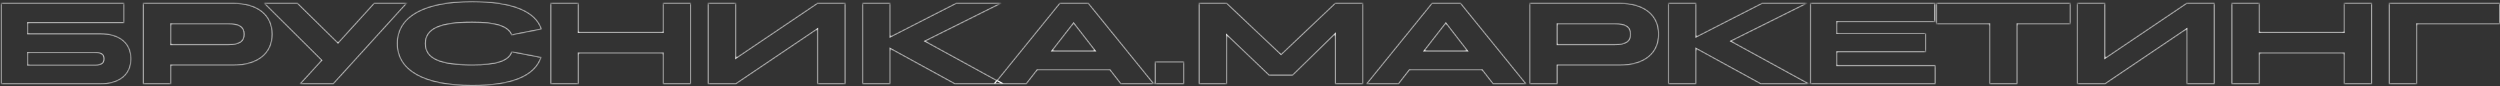 <?xml version="1.0" encoding="UTF-8"?> <svg xmlns="http://www.w3.org/2000/svg" width="1191" height="41" viewBox="0 0 1191 41" fill="none"><rect x="0" y="0" width="1191" height="41" fill="#333333" stroke="none"/><mask id="path-1-inside-1_946_25" fill="white"><path d="M0.6 40V1.5H59.12V10.85H13.25V16.02H47.735C56.975 16.02 62.42 20.475 62.42 28.01C62.42 35.545 56.975 40 47.735 40H0.6ZM45.425 25.095H13.25V30.925H45.425C48.23 30.925 49.495 30.045 49.495 28.01C49.495 25.975 48.23 25.095 45.425 25.095ZM68.213 40V1.5H110.893C122.663 1.5 129.703 7 129.703 16.295C129.703 25.59 122.718 31.09 110.893 31.09H81.413V40H68.213ZM108.803 11.4H81.413V21.19H108.803C113.973 21.19 116.228 19.705 116.228 16.35C116.228 12.885 113.973 11.4 108.803 11.4ZM142.874 40L153.214 28.725L125.769 1.5H141.719L161.024 20.42L178.239 1.5H193.804L158.769 40H142.874ZM189.224 20.75C189.224 7.825 201.929 0.73 224.974 0.73C243.894 0.73 255.114 5.24 257.974 13.875L243.729 16.68C242.079 12.5 236.304 10.63 224.974 10.63C209.519 10.63 202.699 13.71 202.699 20.75C202.699 27.79 209.464 30.87 224.974 30.87C236.579 30.87 242.354 28.945 243.784 24.6L257.809 27.295C254.784 36.26 243.894 40.77 224.974 40.77C201.929 40.77 189.224 33.62 189.224 20.75ZM262.353 40V1.5H275.553V15.415H315.868V1.5H329.068V40H315.868V25.315H275.553V40H262.353ZM337.325 40V1.5H350.525V27.735L389.465 1.5H402.665V40H389.465V13.765L350.525 40H337.325ZM410.9 40V1.5H424.1V17.56L455.56 1.5H477.065L440.71 19.595L478 40H454.955L424.1 23.115V40H410.9ZM533.967 40L528.742 33.29H494.147L488.922 40H473.632L504.872 1.5H518.512L549.752 40H533.967ZM501.187 24.215H521.702L511.472 11.015L501.187 24.215ZM550.291 40V29.44H564.041V40H550.291ZM571.201 40V1.5H584.401L610.306 25.92L636.101 1.5H649.301V40H636.101V16.075L615.806 35.875H604.586L584.401 16.625V40H571.201ZM711.295 40L706.07 33.29H671.475L666.25 40H650.96L682.2 1.5H695.84L727.08 40H711.295ZM678.515 24.215H699.03L688.8 11.015L678.515 24.215ZM728.718 40V1.5H771.398C783.168 1.5 790.208 7 790.208 16.295C790.208 25.59 783.223 31.09 771.398 31.09H741.918V40H728.718ZM769.308 11.4H741.918V21.19H769.308C774.478 21.19 776.733 19.705 776.733 16.35C776.733 12.885 774.478 11.4 769.308 11.4ZM794.828 40V1.5H808.028V17.56L839.488 1.5H860.993L824.638 19.595L861.928 40H838.883L808.028 23.115V40H794.828ZM862.495 40V1.5H921.73V10.3H875.145V15.91H917.385V24.71H875.145V31.2H922.005V40H862.495ZM947.827 40V11.4H922.527V1.5H986.327V11.4H961.027V40H947.827ZM989.612 40V1.5H1002.81V27.735L1041.75 1.5H1054.95V40H1041.75V13.765L1002.81 40H989.612ZM1063.19 40V1.5H1076.39V15.415H1116.7V1.5H1129.9V40H1116.7V25.315H1076.39V40H1063.19ZM1138.16 40V1.5H1190.96V11.4H1151.36V40H1138.16Z"></path></mask><path d="M0.6 40H0.3V40.3H0.6V40ZM0.6 1.5V1.2H0.3V1.5H0.6ZM59.12 1.5H59.42V1.2H59.12V1.5ZM59.12 10.85V11.15H59.42V10.85H59.12ZM13.25 10.85V10.55H12.95V10.85H13.25ZM13.25 16.02H12.95V16.32H13.25V16.02ZM13.25 25.095V24.795H12.95V25.095H13.25ZM13.25 30.925H12.95V31.225H13.25V30.925ZM0.6 40H0.9V1.5H0.6H0.3V40H0.6ZM0.6 1.5V1.8H59.12V1.5V1.2H0.6V1.5ZM59.12 1.5H58.82V10.85H59.12H59.42V1.5H59.12ZM59.12 10.85V10.55H13.25V10.85V11.15H59.12V10.85ZM13.25 10.85H12.95V16.02H13.25H13.55V10.85H13.25ZM13.25 16.02V16.32H47.735V16.02V15.72H13.25V16.02ZM47.735 16.02V16.32C52.311 16.32 55.907 17.423 58.353 19.422C60.791 21.413 62.12 24.321 62.12 28.01H62.42H62.72C62.72 24.164 61.327 21.077 58.732 18.957C56.146 16.844 52.399 15.72 47.735 15.72V16.02ZM62.42 28.01H62.12C62.12 31.699 60.791 34.607 58.353 36.598C55.907 38.597 52.311 39.7 47.735 39.7V40V40.3C52.399 40.3 56.146 39.176 58.732 37.063C61.327 34.943 62.72 31.856 62.72 28.01H62.42ZM47.735 40V39.7H0.6V40V40.3H47.735V40ZM45.425 25.095V24.795H13.25V25.095V25.395H45.425V25.095ZM13.25 25.095H12.95V30.925H13.25H13.55V25.095H13.25ZM13.25 30.925V31.225H45.425V30.925V30.625H13.25V30.925ZM45.425 30.925V31.225C46.847 31.225 47.942 31.004 48.686 30.475C49.453 29.929 49.795 29.095 49.795 28.01H49.495H49.195C49.195 28.96 48.905 29.583 48.338 29.986C47.748 30.406 46.808 30.625 45.425 30.625V30.925ZM49.495 28.01H49.795C49.795 26.925 49.453 26.091 48.686 25.545C47.942 25.016 46.847 24.795 45.425 24.795V25.095V25.395C46.808 25.395 47.748 25.614 48.338 26.034C48.905 26.437 49.195 27.06 49.195 28.01H49.495ZM68.213 40H67.913V40.3H68.213V40ZM68.213 1.5V1.2H67.913V1.5H68.213ZM81.413 31.09V30.79H81.114V31.09H81.413ZM81.413 40V40.3H81.713V40H81.413ZM81.413 11.4V11.1H81.114V11.4H81.413ZM81.413 21.19H81.114V21.49H81.413V21.19ZM68.213 40H68.513V1.5H68.213H67.913V40H68.213ZM68.213 1.5V1.8H110.893V1.5V1.2H68.213V1.5ZM110.893 1.5V1.8C116.736 1.8 121.365 3.166 124.527 5.648C127.679 8.123 129.403 11.731 129.403 16.295H129.703H130.003C130.003 11.564 128.208 7.775 124.897 5.176C121.597 2.584 116.821 1.2 110.893 1.2V1.5ZM129.703 16.295H129.403C129.403 20.86 127.692 24.468 124.547 26.942C121.393 29.424 116.764 30.79 110.893 30.79V31.09V31.39C116.848 31.39 121.624 30.006 124.918 27.414C128.222 24.815 130.003 21.025 130.003 16.295H129.703ZM110.893 31.09V30.79H81.413V31.09V31.39H110.893V31.09ZM81.413 31.09H81.114V40H81.413H81.713V31.09H81.413ZM81.413 40V39.7H68.213V40V40.3H81.413V40ZM108.803 11.4V11.1H81.413V11.4V11.7H108.803V11.4ZM81.413 11.4H81.114V21.19H81.413H81.713V11.4H81.413ZM81.413 21.19V21.49H108.803V21.19V20.89H81.413V21.19ZM108.803 21.19V21.49C111.405 21.49 113.334 21.119 114.619 20.279C115.932 19.421 116.528 18.105 116.528 16.35H116.228H115.928C115.928 17.95 115.398 19.054 114.291 19.777C113.156 20.519 111.372 20.89 108.803 20.89V21.19ZM116.228 16.35H116.528C116.528 14.544 115.934 13.199 114.621 12.326C113.335 11.471 111.404 11.1 108.803 11.1V11.4V11.7C111.373 11.7 113.155 12.072 114.289 12.825C115.395 13.561 115.928 14.691 115.928 16.35H116.228ZM142.874 40L142.653 39.797L142.192 40.3H142.874V40ZM153.214 28.725L153.435 28.928L153.63 28.715L153.425 28.512L153.214 28.725ZM125.769 1.5V1.2H125.04L125.558 1.713L125.769 1.5ZM141.719 1.5L141.929 1.286L141.841 1.2H141.719V1.5ZM161.024 20.42L160.814 20.634L161.036 20.852L161.246 20.622L161.024 20.42ZM178.239 1.5V1.2H178.106L178.017 1.298L178.239 1.5ZM193.804 1.5L194.026 1.702L194.482 1.2H193.804V1.5ZM158.769 40V40.3H158.901L158.991 40.202L158.769 40ZM142.874 40L143.095 40.203L153.435 28.928L153.214 28.725L152.993 28.522L142.653 39.797L142.874 40ZM153.214 28.725L153.425 28.512L125.98 1.287L125.769 1.5L125.558 1.713L153.003 28.938L153.214 28.725ZM125.769 1.5V1.8H141.719V1.5V1.2H125.769V1.5ZM141.719 1.5L141.509 1.714L160.814 20.634L161.024 20.42L161.234 20.206L141.929 1.286L141.719 1.5ZM161.024 20.42L161.246 20.622L178.461 1.702L178.239 1.5L178.017 1.298L160.802 20.218L161.024 20.42ZM178.239 1.5V1.8H193.804V1.5V1.2H178.239V1.5ZM193.804 1.5L193.582 1.298L158.547 39.798L158.769 40L158.991 40.202L194.026 1.702L193.804 1.5ZM158.769 40V39.7H142.874V40V40.3H158.769V40ZM257.974 13.875L258.032 14.169L258.366 14.104L258.259 13.781L257.974 13.875ZM243.729 16.68L243.45 16.79L243.542 17.023L243.787 16.974L243.729 16.68ZM243.784 24.6L243.841 24.305L243.582 24.256L243.499 24.506L243.784 24.6ZM257.809 27.295L258.093 27.391L258.203 27.065L257.866 27L257.809 27.295ZM189.224 20.75H189.524C189.524 14.409 192.63 9.498 198.604 6.155C204.596 2.802 213.474 1.03 224.974 1.03V0.73V0.43C213.429 0.43 204.432 2.206 198.311 5.631C192.171 9.067 188.924 14.166 188.924 20.75H189.224ZM224.974 0.73V1.03C234.415 1.03 241.908 2.156 247.385 4.343C252.858 6.528 256.295 9.761 257.689 13.969L257.974 13.875L258.259 13.781C256.793 9.354 253.19 6.014 247.608 3.786C242.031 1.559 234.453 0.43 224.974 0.43V0.73ZM257.974 13.875L257.916 13.581L243.671 16.386L243.729 16.68L243.787 16.974L258.032 14.169L257.974 13.875ZM243.729 16.68L244.008 16.57C243.139 14.367 241.19 12.808 238.074 11.802C234.963 10.798 230.65 10.33 224.974 10.33V10.63V10.93C230.629 10.93 234.868 11.397 237.89 12.373C240.905 13.347 242.67 14.813 243.45 16.79L243.729 16.68ZM224.974 10.63V10.33C217.238 10.33 211.615 11.099 207.917 12.777C206.063 13.618 204.679 14.694 203.759 16.029C202.839 17.365 202.399 18.939 202.399 20.75H202.699H202.999C202.999 19.041 203.412 17.59 204.253 16.369C205.096 15.146 206.383 14.132 208.165 13.323C211.741 11.701 217.255 10.93 224.974 10.93V10.63ZM202.699 20.75H202.399C202.399 22.56 202.835 24.134 203.751 25.471C204.666 26.805 206.045 27.882 207.896 28.723C211.588 30.401 217.211 31.17 224.974 31.17V30.87V30.57C217.227 30.57 211.713 29.799 208.145 28.177C206.366 27.368 205.084 26.355 204.246 25.132C203.409 23.911 202.999 22.46 202.999 20.75H202.699ZM224.974 30.87V31.17C230.787 31.17 235.17 30.689 238.29 29.649C241.417 28.607 243.314 26.987 244.069 24.694L243.784 24.6L243.499 24.506C242.824 26.558 241.119 28.073 238.1 29.08C235.073 30.089 230.767 30.57 224.974 30.57V30.87ZM243.784 24.6L243.728 24.895L257.753 27.59L257.809 27.295L257.866 27L243.841 24.305L243.784 24.6ZM257.809 27.295L257.525 27.199C256.047 31.58 252.645 34.893 247.238 37.117C241.824 39.344 234.416 40.47 224.974 40.47V40.77V41.07C234.453 41.07 241.95 39.941 247.466 37.672C252.991 35.399 256.547 31.975 258.093 27.391L257.809 27.295ZM224.974 40.77V40.47C213.475 40.47 204.597 38.685 198.604 35.325C192.63 31.975 189.524 27.063 189.524 20.75H189.224H188.924C188.924 27.307 192.171 32.405 198.311 35.848C204.432 39.28 213.429 41.07 224.974 41.07V40.77ZM262.353 40H262.053V40.3H262.353V40ZM262.353 1.5V1.2H262.053V1.5H262.353ZM275.553 1.5H275.853V1.2H275.553V1.5ZM275.553 15.415H275.253V15.715H275.553V15.415ZM315.868 15.415V15.715H316.168V15.415H315.868ZM315.868 1.5V1.2H315.568V1.5H315.868ZM329.068 1.5H329.368V1.2H329.068V1.5ZM329.068 40V40.3H329.368V40H329.068ZM315.868 40H315.568V40.3H315.868V40ZM315.868 25.315H316.168V25.015H315.868V25.315ZM275.553 25.315V25.015H275.253V25.315H275.553ZM275.553 40V40.3H275.853V40H275.553ZM262.353 40H262.653V1.5H262.353H262.053V40H262.353ZM262.353 1.5V1.8H275.553V1.5V1.2H262.353V1.5ZM275.553 1.5H275.253V15.415H275.553H275.853V1.5H275.553ZM275.553 15.415V15.715H315.868V15.415V15.115H275.553V15.415ZM315.868 15.415H316.168V1.5H315.868H315.568V15.415H315.868ZM315.868 1.5V1.8H329.068V1.5V1.2H315.868V1.5ZM329.068 1.5H328.768V40H329.068H329.368V1.5H329.068ZM329.068 40V39.7H315.868V40V40.3H329.068V40ZM315.868 40H316.168V25.315H315.868H315.568V40H315.868ZM315.868 25.315V25.015H275.553V25.315V25.615H315.868V25.315ZM275.553 25.315H275.253V40H275.553H275.853V25.315H275.553ZM275.553 40V39.7H262.353V40V40.3H275.553V40ZM337.325 40H337.025V40.3H337.325V40ZM337.325 1.5V1.2H337.025V1.5H337.325ZM350.525 1.5H350.825V1.2H350.525V1.5ZM350.525 27.735H350.225V28.299L350.692 27.984L350.525 27.735ZM389.465 1.5V1.2H389.373L389.297 1.251L389.465 1.5ZM402.665 1.5H402.965V1.2H402.665V1.5ZM402.665 40V40.3H402.965V40H402.665ZM389.465 40H389.165V40.3H389.465V40ZM389.465 13.765H389.765V13.201L389.297 13.516L389.465 13.765ZM350.525 40V40.3H350.616L350.692 40.249L350.525 40ZM337.325 40H337.625V1.5H337.325H337.025V40H337.325ZM337.325 1.5V1.8H350.525V1.5V1.2H337.325V1.5ZM350.525 1.5H350.225V27.735H350.525H350.825V1.5H350.525ZM350.525 27.735L350.692 27.984L389.632 1.749L389.465 1.5L389.297 1.251L350.357 27.486L350.525 27.735ZM389.465 1.5V1.8H402.665V1.5V1.2H389.465V1.5ZM402.665 1.5H402.365V40H402.665H402.965V1.5H402.665ZM402.665 40V39.7H389.465V40V40.3H402.665V40ZM389.465 40H389.765V13.765H389.465H389.165V40H389.465ZM389.465 13.765L389.297 13.516L350.357 39.751L350.525 40L350.692 40.249L389.632 14.014L389.465 13.765ZM350.525 40V39.7H337.325V40V40.3H350.525V40ZM410.9 40H410.6V40.3H410.9V40ZM410.9 1.5V1.2H410.6V1.5H410.9ZM424.1 1.5H424.4V1.2H424.1V1.5ZM424.1 17.56H423.8V18.05L424.236 17.827L424.1 17.56ZM455.56 1.5V1.2H455.488L455.424 1.233L455.56 1.5ZM477.065 1.5L477.199 1.769L477.065 1.2V1.5ZM440.71 19.595L440.576 19.326L440.062 19.582L440.566 19.858L440.71 19.595ZM478 40V40.3L478.144 39.737L478 40ZM454.955 40L454.811 40.263L454.878 40.3H454.955V40ZM424.1 23.115L424.244 22.852L423.8 22.609V23.115H424.1ZM424.1 40V40.3H424.4V40H424.1ZM410.9 40H411.2V1.5H410.9H410.6V40H410.9ZM410.9 1.5V1.8H424.1V1.5V1.2H410.9V1.5ZM424.1 1.5H423.8V17.56H424.1H424.4V1.5H424.1ZM424.1 17.56L424.236 17.827L455.696 1.767L455.56 1.5L455.424 1.233L423.964 17.293L424.1 17.56ZM455.56 1.5V1.8H477.065V1.5V1.2H455.56V1.5ZM477.065 1.5L476.931 1.231L440.576 19.326L440.71 19.595L440.844 19.864L477.199 1.769L477.065 1.5ZM440.71 19.595L440.566 19.858L477.856 40.263L478 40L478.144 39.737L440.854 19.332L440.71 19.595ZM478 40V39.7H454.955V40V40.3H478V40ZM454.955 40L455.099 39.737L424.244 22.852L424.1 23.115L423.956 23.378L454.811 40.263L454.955 40ZM424.1 23.115H423.8V40H424.1H424.4V23.115H424.1ZM424.1 40V39.7H410.9V40V40.3H424.1V40ZM533.967 40L533.731 40.184L533.821 40.3H533.967V40ZM528.742 33.29L528.979 33.106L528.889 32.99H528.742V33.29ZM494.147 33.29V32.99H494.001L493.911 33.106L494.147 33.29ZM488.922 40V40.3H489.069L489.159 40.184L488.922 40ZM473.632 40L473.399 39.811L473.002 40.3H473.632V40ZM504.872 1.5V1.2H504.729L504.639 1.311L504.872 1.5ZM518.512 1.5L518.745 1.311L518.655 1.2H518.512V1.5ZM549.752 40V40.3H550.382L549.985 39.811L549.752 40ZM501.187 24.215L500.951 24.031L500.573 24.515H501.187V24.215ZM521.702 24.215V24.515H522.314L521.939 24.031L521.702 24.215ZM511.472 11.015L511.709 10.831L511.473 10.526L511.236 10.831L511.472 11.015ZM533.967 40L534.204 39.816L528.979 33.106L528.742 33.29L528.506 33.474L533.731 40.184L533.967 40ZM528.742 33.29V32.99H494.147V33.29V33.59H528.742V33.29ZM494.147 33.29L493.911 33.106L488.686 39.816L488.922 40L489.159 40.184L494.384 33.474L494.147 33.29ZM488.922 40V39.7H473.632V40V40.3H488.922V40ZM473.632 40L473.865 40.189L505.105 1.689L504.872 1.5L504.639 1.311L473.399 39.811L473.632 40ZM504.872 1.5V1.8H518.512V1.5V1.2H504.872V1.5ZM518.512 1.5L518.279 1.689L549.519 40.189L549.752 40L549.985 39.811L518.745 1.311L518.512 1.5ZM549.752 40V39.7H533.967V40V40.3H549.752V40ZM501.187 24.215V24.515H521.702V24.215V23.915H501.187V24.215ZM521.702 24.215L521.939 24.031L511.709 10.831L511.472 11.015L511.235 11.199L521.465 24.399L521.702 24.215ZM511.472 11.015L511.236 10.831L500.951 24.031L501.187 24.215L501.424 24.399L511.709 11.199L511.472 11.015ZM550.291 40H549.991V40.3H550.291V40ZM550.291 29.44V29.14H549.991V29.44H550.291ZM564.041 29.44H564.341V29.14H564.041V29.44ZM564.041 40V40.3H564.341V40H564.041ZM550.291 40H550.591V29.44H550.291H549.991V40H550.291ZM550.291 29.44V29.74H564.041V29.44V29.14H550.291V29.44ZM564.041 29.44H563.741V40H564.041H564.341V29.44H564.041ZM564.041 40V39.7H550.291V40V40.3H564.041V40ZM571.201 40H570.901V40.3H571.201V40ZM571.201 1.5V1.2H570.901V1.5H571.201ZM584.401 1.5L584.607 1.282L584.52 1.2H584.401V1.5ZM610.306 25.92L610.101 26.138L610.307 26.333L610.513 26.138L610.306 25.92ZM636.101 1.5V1.2H635.982L635.895 1.282L636.101 1.5ZM649.301 1.5H649.601V1.2H649.301V1.5ZM649.301 40V40.3H649.601V40H649.301ZM636.101 40H635.801V40.3H636.101V40ZM636.101 16.075H636.401V15.363L635.892 15.86L636.101 16.075ZM615.806 35.875V36.175H615.928L616.016 36.09L615.806 35.875ZM604.586 35.875L604.379 36.092L604.466 36.175H604.586V35.875ZM584.401 16.625L584.608 16.408L584.101 15.924V16.625H584.401ZM584.401 40V40.3H584.701V40H584.401ZM571.201 40H571.501V1.5H571.201H570.901V40H571.201ZM571.201 1.5V1.8H584.401V1.5V1.2H571.201V1.5ZM584.401 1.5L584.196 1.718L610.101 26.138L610.306 25.92L610.512 25.702L584.607 1.282L584.401 1.5ZM610.306 25.92L610.513 26.138L636.308 1.718L636.101 1.5L635.895 1.282L610.1 25.702L610.306 25.92ZM636.101 1.5V1.8H649.301V1.5V1.2H636.101V1.5ZM649.301 1.5H649.001V40H649.301H649.601V1.5H649.301ZM649.301 40V39.7H636.101V40V40.3H649.301V40ZM636.101 40H636.401V16.075H636.101H635.801V40H636.101ZM636.101 16.075L635.892 15.86L615.597 35.66L615.806 35.875L616.016 36.09L636.311 16.29L636.101 16.075ZM615.806 35.875V35.575H604.586V35.875V36.175H615.806V35.875ZM604.586 35.875L604.793 35.658L584.608 16.408L584.401 16.625L584.194 16.842L604.379 36.092L604.586 35.875ZM584.401 16.625H584.101V40H584.401H584.701V16.625H584.401ZM584.401 40V39.7H571.201V40V40.3H584.401V40ZM711.295 40L711.058 40.184L711.148 40.3H711.295V40ZM706.07 33.29L706.307 33.106L706.217 32.99H706.07V33.29ZM671.475 33.29V32.99H671.328L671.238 33.106L671.475 33.29ZM666.25 40V40.3H666.397L666.487 40.184L666.25 40ZM650.96 40L650.727 39.811L650.33 40.3H650.96V40ZM682.2 1.5V1.2H682.057L681.967 1.311L682.2 1.5ZM695.84 1.5L696.073 1.311L695.983 1.2H695.84V1.5ZM727.08 40V40.3H727.71L727.313 39.811L727.08 40ZM678.515 24.215L678.278 24.031L677.901 24.515H678.515V24.215ZM699.03 24.215V24.515H699.642L699.267 24.031L699.03 24.215ZM688.8 11.015L689.037 10.831L688.801 10.526L688.563 10.831L688.8 11.015ZM711.295 40L711.532 39.816L706.307 33.106L706.07 33.29L705.833 33.474L711.058 40.184L711.295 40ZM706.07 33.29V32.99H671.475V33.29V33.59H706.07V33.29ZM671.475 33.29L671.238 33.106L666.013 39.816L666.25 40L666.487 40.184L671.712 33.474L671.475 33.29ZM666.25 40V39.7H650.96V40V40.3H666.25V40ZM650.96 40L651.193 40.189L682.433 1.689L682.2 1.5L681.967 1.311L650.727 39.811L650.96 40ZM682.2 1.5V1.8H695.84V1.5V1.2H682.2V1.5ZM695.84 1.5L695.607 1.689L726.847 40.189L727.08 40L727.313 39.811L696.073 1.311L695.84 1.5ZM727.08 40V39.7H711.295V40V40.3H727.08V40ZM678.515 24.215V24.515H699.03V24.215V23.915H678.515V24.215ZM699.03 24.215L699.267 24.031L689.037 10.831L688.8 11.015L688.563 11.199L698.793 24.399L699.03 24.215ZM688.8 11.015L688.563 10.831L678.278 24.031L678.515 24.215L678.752 24.399L689.037 11.199L688.8 11.015ZM728.718 40H728.418V40.3H728.718V40ZM728.718 1.5V1.2H728.418V1.5H728.718ZM741.918 31.09V30.79H741.618V31.09H741.918ZM741.918 40V40.3H742.218V40H741.918ZM741.918 11.4V11.1H741.618V11.4H741.918ZM741.918 21.19H741.618V21.49H741.918V21.19ZM728.718 40H729.018V1.5H728.718H728.418V40H728.718ZM728.718 1.5V1.8H771.398V1.5V1.2H728.718V1.5ZM771.398 1.5V1.8C777.241 1.8 781.87 3.166 785.032 5.648C788.184 8.123 789.908 11.731 789.908 16.295H790.208H790.508C790.508 11.564 788.713 7.775 785.402 5.176C782.101 2.584 777.326 1.2 771.398 1.2V1.5ZM790.208 16.295H789.908C789.908 20.86 788.197 24.468 785.052 26.942C781.898 29.424 777.269 30.79 771.398 30.79V31.09V31.39C777.353 31.39 782.129 30.006 785.423 27.414C788.727 24.815 790.508 21.025 790.508 16.295H790.208ZM771.398 31.09V30.79H741.918V31.09V31.39H771.398V31.09ZM741.918 31.09H741.618V40H741.918H742.218V31.09H741.918ZM741.918 40V39.7H728.718V40V40.3H741.918V40ZM769.308 11.4V11.1H741.918V11.4V11.7H769.308V11.4ZM741.918 11.4H741.618V21.19H741.918H742.218V11.4H741.918ZM741.918 21.19V21.49H769.308V21.19V20.89H741.918V21.19ZM769.308 21.19V21.49C771.91 21.49 773.839 21.119 775.124 20.279C776.437 19.421 777.033 18.105 777.033 16.35H776.733H776.433C776.433 17.95 775.903 19.054 774.796 19.777C773.66 20.519 771.877 20.89 769.308 20.89V21.19ZM776.733 16.35H777.033C777.033 14.544 776.439 13.199 775.126 12.326C773.84 11.471 771.909 11.1 769.308 11.1V11.4V11.7C771.877 11.7 773.659 12.072 774.794 12.825C775.9 13.561 776.433 14.691 776.433 16.35H776.733ZM794.828 40H794.528V40.3H794.828V40ZM794.828 1.5V1.2H794.528V1.5H794.828ZM808.028 1.5H808.328V1.2H808.028V1.5ZM808.028 17.56H807.728V18.05L808.164 17.827L808.028 17.56ZM839.488 1.5V1.2H839.416L839.352 1.233L839.488 1.5ZM860.993 1.5L861.127 1.769L860.993 1.2V1.5ZM824.638 19.595L824.504 19.326L823.99 19.582L824.494 19.858L824.638 19.595ZM861.928 40V40.3L862.072 39.737L861.928 40ZM838.883 40L838.739 40.263L838.806 40.3H838.883V40ZM808.028 23.115L808.172 22.852L807.728 22.609V23.115H808.028ZM808.028 40V40.3H808.328V40H808.028ZM794.828 40H795.128V1.5H794.828H794.528V40H794.828ZM794.828 1.5V1.8H808.028V1.5V1.2H794.828V1.5ZM808.028 1.5H807.728V17.56H808.028H808.328V1.5H808.028ZM808.028 17.56L808.164 17.827L839.624 1.767L839.488 1.5L839.352 1.233L807.892 17.293L808.028 17.56ZM839.488 1.5V1.8H860.993V1.5V1.2H839.488V1.5ZM860.993 1.5L860.859 1.231L824.504 19.326L824.638 19.595L824.772 19.864L861.127 1.769L860.993 1.5ZM824.638 19.595L824.494 19.858L861.784 40.263L861.928 40L862.072 39.737L824.782 19.332L824.638 19.595ZM861.928 40V39.7H838.883V40V40.3H861.928V40ZM838.883 40L839.027 39.737L808.172 22.852L808.028 23.115L807.884 23.378L838.739 40.263L838.883 40ZM808.028 23.115H807.728V40H808.028H808.328V23.115H808.028ZM808.028 40V39.7H794.828V40V40.3H808.028V40ZM862.495 40H862.195V40.3H862.495V40ZM862.495 1.5V1.2H862.195V1.5H862.495ZM921.73 1.5H922.03V1.2H921.73V1.5ZM921.73 10.3V10.6H922.03V10.3H921.73ZM875.145 10.3V10H874.845V10.3H875.145ZM875.145 15.91H874.845V16.21H875.145V15.91ZM917.385 15.91H917.685V15.61H917.385V15.91ZM917.385 24.71V25.01H917.685V24.71H917.385ZM875.145 24.71V24.41H874.845V24.71H875.145ZM875.145 31.2H874.845V31.5H875.145V31.2ZM922.005 31.2H922.305V30.9H922.005V31.2ZM922.005 40V40.3H922.305V40H922.005ZM862.495 40H862.795V1.5H862.495H862.195V40H862.495ZM862.495 1.5V1.8H921.73V1.5V1.2H862.495V1.5ZM921.73 1.5H921.43V10.3H921.73H922.03V1.5H921.73ZM921.73 10.3V10H875.145V10.3V10.6H921.73V10.3ZM875.145 10.3H874.845V15.91H875.145H875.445V10.3H875.145ZM875.145 15.91V16.21H917.385V15.91V15.61H875.145V15.91ZM917.385 15.91H917.085V24.71H917.385H917.685V15.91H917.385ZM917.385 24.71V24.41H875.145V24.71V25.01H917.385V24.71ZM875.145 24.71H874.845V31.2H875.145H875.445V24.71H875.145ZM875.145 31.2V31.5H922.005V31.2V30.9H875.145V31.2ZM922.005 31.2H921.705V40H922.005H922.305V31.2H922.005ZM922.005 40V39.7H862.495V40V40.3H922.005V40ZM947.827 40H947.527V40.3H947.827V40ZM947.827 11.4H948.127V11.1H947.827V11.4ZM922.527 11.4H922.227V11.7H922.527V11.4ZM922.527 1.5V1.2H922.227V1.5H922.527ZM986.327 1.5H986.627V1.2H986.327V1.5ZM986.327 11.4V11.7H986.627V11.4H986.327ZM961.027 11.4V11.1H960.727V11.4H961.027ZM961.027 40V40.3H961.327V40H961.027ZM947.827 40H948.127V11.4H947.827H947.527V40H947.827ZM947.827 11.4V11.1H922.527V11.4V11.7H947.827V11.4ZM922.527 11.4H922.827V1.5H922.527H922.227V11.4H922.527ZM922.527 1.5V1.8H986.327V1.5V1.2H922.527V1.5ZM986.327 1.5H986.027V11.4H986.327H986.627V1.5H986.327ZM986.327 11.4V11.1H961.027V11.4V11.7H986.327V11.4ZM961.027 11.4H960.727V40H961.027H961.327V11.4H961.027ZM961.027 40V39.7H947.827V40V40.3H961.027V40ZM989.612 40H989.312V40.3H989.612V40ZM989.612 1.5V1.2H989.312V1.5H989.612ZM1002.81 1.5H1003.11V1.2H1002.81V1.5ZM1002.81 27.735H1002.51V28.299L1002.98 27.984L1002.81 27.735ZM1041.75 1.5V1.2H1041.66L1041.58 1.251L1041.75 1.5ZM1054.95 1.5H1055.25V1.2H1054.95V1.5ZM1054.95 40V40.3H1055.25V40H1054.95ZM1041.75 40H1041.45V40.3H1041.75V40ZM1041.75 13.765H1042.05V13.201L1041.58 13.516L1041.75 13.765ZM1002.81 40V40.3H1002.9L1002.98 40.249L1002.81 40ZM989.612 40H989.912V1.5H989.612H989.312V40H989.612ZM989.612 1.5V1.8H1002.81V1.5V1.2H989.612V1.5ZM1002.81 1.5H1002.51V27.735H1002.81H1003.11V1.5H1002.81ZM1002.81 27.735L1002.98 27.984L1041.92 1.749L1041.75 1.5L1041.58 1.251L1002.64 27.486L1002.81 27.735ZM1041.75 1.5V1.8H1054.95V1.5V1.2H1041.75V1.5ZM1054.95 1.5H1054.65V40H1054.95H1055.25V1.5H1054.95ZM1054.95 40V39.7H1041.75V40V40.3H1054.95V40ZM1041.75 40H1042.05V13.765H1041.75H1041.45V40H1041.75ZM1041.75 13.765L1041.58 13.516L1002.64 39.751L1002.81 40L1002.98 40.249L1041.92 14.014L1041.75 13.765ZM1002.81 40V39.7H989.612V40V40.3H1002.81V40ZM1063.19 40H1062.89V40.3H1063.19V40ZM1063.19 1.5V1.2H1062.89V1.5H1063.19ZM1076.39 1.5H1076.69V1.2H1076.39V1.5ZM1076.39 15.415H1076.09V15.715H1076.39V15.415ZM1116.7 15.415V15.715H1117V15.415H1116.7ZM1116.7 1.5V1.2H1116.4V1.5H1116.7ZM1129.9 1.5H1130.2V1.2H1129.9V1.5ZM1129.9 40V40.3H1130.2V40H1129.9ZM1116.7 40H1116.4V40.3H1116.7V40ZM1116.7 25.315H1117V25.015H1116.7V25.315ZM1076.39 25.315V25.015H1076.09V25.315H1076.39ZM1076.39 40V40.3H1076.69V40H1076.39ZM1063.19 40H1063.49V1.5H1063.19H1062.89V40H1063.19ZM1063.19 1.5V1.8H1076.39V1.5V1.2H1063.19V1.5ZM1076.39 1.5H1076.09V15.415H1076.39H1076.69V1.5H1076.39ZM1076.39 15.415V15.715H1116.7V15.415V15.115H1076.39V15.415ZM1116.7 15.415H1117V1.5H1116.7H1116.4V15.415H1116.7ZM1116.7 1.5V1.8H1129.9V1.5V1.2H1116.7V1.5ZM1129.9 1.5H1129.6V40H1129.9H1130.2V1.5H1129.9ZM1129.9 40V39.7H1116.7V40V40.3H1129.9V40ZM1116.7 40H1117V25.315H1116.7H1116.4V40H1116.7ZM1116.7 25.315V25.015H1076.39V25.315V25.615H1116.7V25.315ZM1076.39 25.315H1076.09V40H1076.39H1076.69V25.315H1076.39ZM1076.39 40V39.7H1063.19V40V40.3H1076.39V40ZM1138.16 40H1137.86V40.3H1138.16V40ZM1138.16 1.5V1.2H1137.86V1.5H1138.16ZM1190.96 1.5H1191.26V1.2H1190.96V1.5ZM1190.96 11.4V11.7H1191.26V11.4H1190.96ZM1151.36 11.4V11.1H1151.06V11.4H1151.36ZM1151.36 40V40.3H1151.66V40H1151.36ZM1138.16 40H1138.46V1.5H1138.16H1137.86V40H1138.16ZM1138.16 1.5V1.8H1190.96V1.5V1.2H1138.16V1.5ZM1190.96 1.5H1190.66V11.4H1190.96H1191.26V1.5H1190.96ZM1190.96 11.4V11.1H1151.36V11.4V11.7H1190.96V11.4ZM1151.36 11.4H1151.06V40H1151.36H1151.66V11.4H1151.36ZM1151.36 40V39.7H1138.16V40V40.3H1151.36V40Z" fill="white" mask="url(#path-1-inside-1_946_25)"></path></svg> 